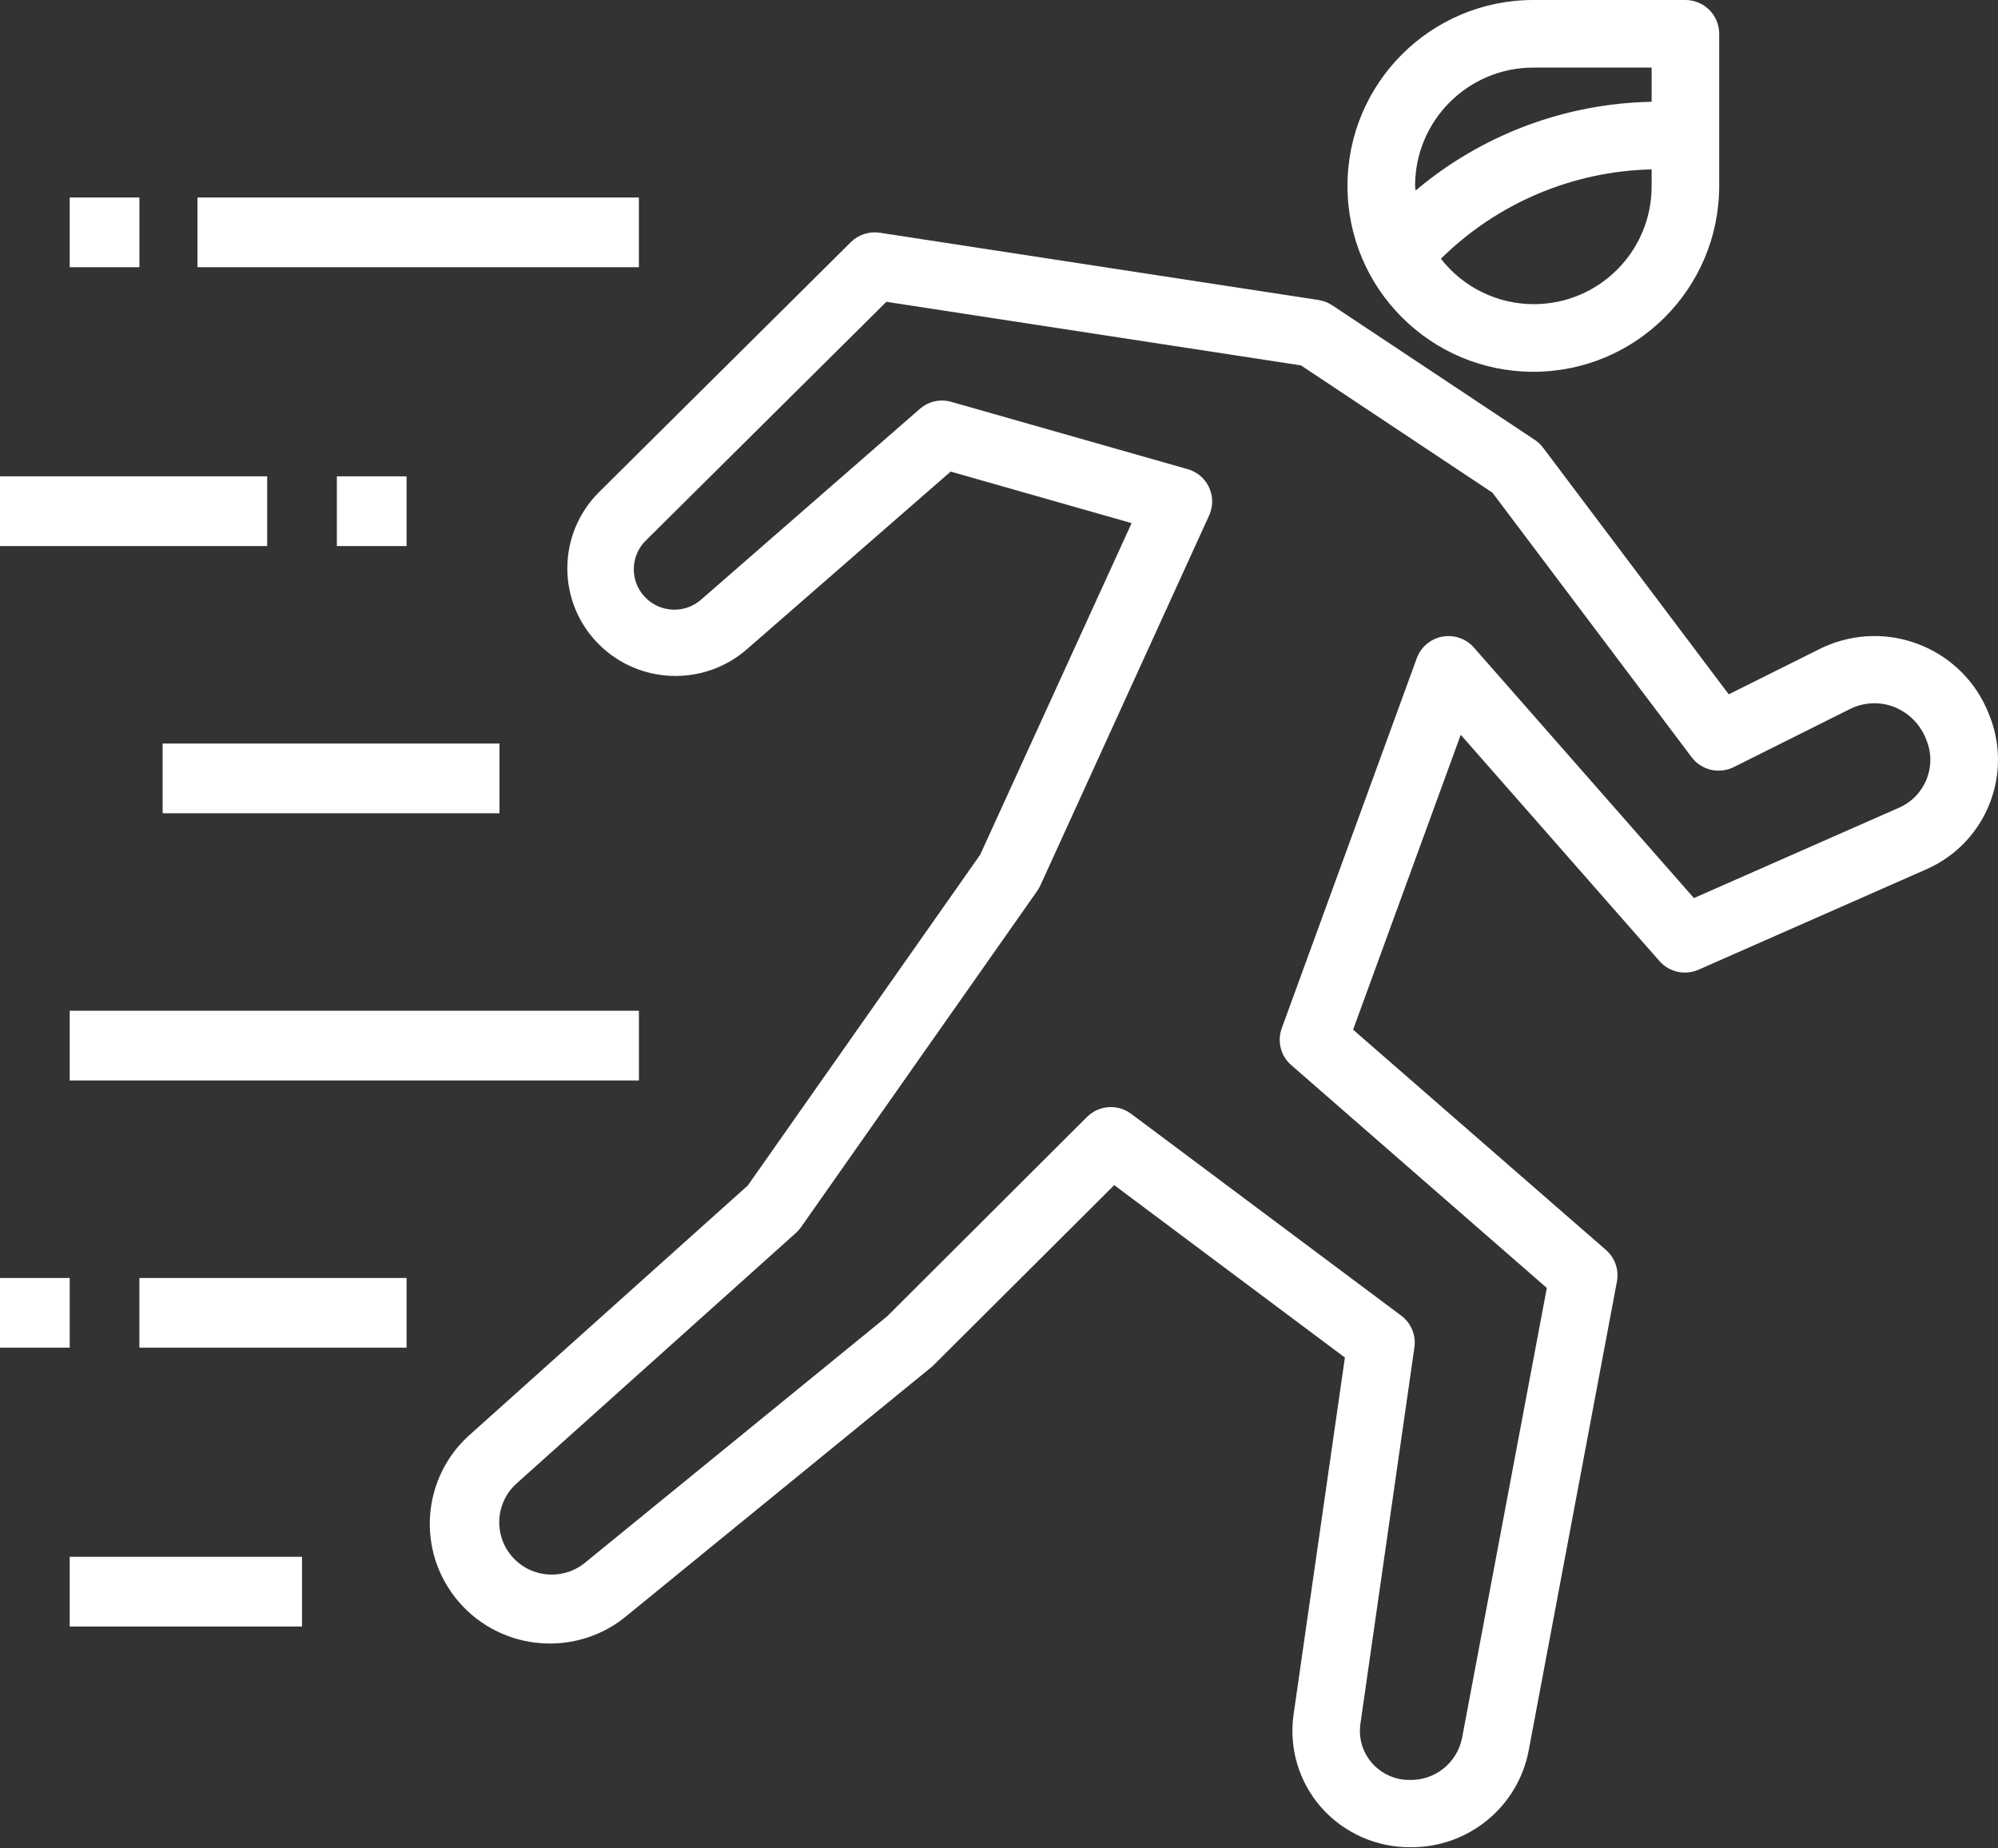 <?xml version="1.0" encoding="UTF-8"?>
<svg width="80px" height="74px" viewBox="0 0 80 74" version="1.1" xmlns="http://www.w3.org/2000/svg" xmlns:xlink="http://www.w3.org/1999/xlink">
    <rect x="0" y="0" width="80" height="74" fill="#333333" stroke="none"/>
    <!-- Generator: Sketch 51.1 (57501) - http://www.bohemiancoding.com/sketch -->
    <title>running-man</title>
    <desc>Created with Sketch.</desc>
    <defs/>
    <g id="Page-1" stroke="none" stroke-width="1" fill="none" fill-rule="evenodd">
        <g id="Campus-Life" transform="translate(-681, -3075)" fill="#FFFFFF" fill-rule="nonzero">
            <g id="Group-11" transform="translate(308, 3022)">
                <g id="Group-13" transform="translate(329, 53)">
                    <g id="Group-14">
                        <g id="running-man" transform="translate(44, 0)">
                            <path d="M79.62,28.552 C78.619,26.04 75.764,24.813 73.243,25.81 C73.113,25.862 72.986,25.918 72.861,25.981 L69.219,27.797 L61.784,17.922 C61.692,17.8 61.58,17.694 61.453,17.61 L53.342,12.222 C53.179,12.114 52.994,12.042 52.801,12.012 L35.227,9.318 C34.802,9.253 34.371,9.393 34.067,9.695 L23.989,19.699 C22.296,21.379 22.291,24.108 23.977,25.794 C23.981,25.798 23.985,25.802 23.989,25.805 C25.603,27.403 28.181,27.488 29.898,25.999 L38.064,18.88 L45.31,20.943 L39.246,34.219 L29.942,47.461 L18.884,57.375 C16.87,59.099 16.64,62.123 18.37,64.129 C20.1,66.136 23.135,66.365 25.149,64.642 L37.332,54.702 L44.614,47.446 L53.85,54.349 L51.795,68.637 C51.603,69.973 52.002,71.327 52.89,72.346 C53.802,73.385 55.126,73.973 56.512,73.953 C58.807,73.956 60.78,72.331 61.208,70.085 L64.742,51.304 C64.83,50.836 64.663,50.357 64.304,50.043 L54.178,41.223 L58.488,29.416 L66.445,38.477 C66.834,38.92 67.467,39.06 68.008,38.822 L77.136,34.8 C79.535,33.741 80.641,30.961 79.62,28.552 Z M76.042,32.334 L67.824,35.954 L59.015,25.924 C58.523,25.364 57.669,25.308 57.108,25.798 C56.936,25.948 56.806,26.138 56.728,26.351 L51.321,41.167 C51.13,41.689 51.281,42.274 51.7,42.64 L61.935,51.563 L58.539,69.589 C58.337,70.586 57.442,71.292 56.421,71.259 C55.333,71.259 54.45,70.38 54.451,69.295 C54.451,69.202 54.457,69.11 54.47,69.018 L56.633,53.941 C56.703,53.454 56.501,52.967 56.106,52.672 L45.291,44.591 C44.753,44.189 44,44.242 43.524,44.716 L35.513,52.707 L23.431,62.557 C22.537,63.294 21.213,63.171 20.473,62.281 C19.75,61.412 19.848,60.13 20.694,59.381 L31.866,49.363 C31.942,49.294 32.01,49.218 32.069,49.134 L41.532,35.665 C41.58,35.597 41.621,35.526 41.655,35.451 L48.414,20.635 C48.723,19.957 48.422,19.159 47.743,18.851 C47.682,18.824 47.62,18.801 47.556,18.783 L38.093,16.089 C37.651,15.961 37.175,16.067 36.83,16.37 L28.111,23.972 C27.455,24.583 26.427,24.548 25.815,23.895 C25.202,23.242 25.237,22.217 25.892,21.607 L35.49,12.083 L52.092,14.629 L59.756,19.723 L67.732,30.313 C68.124,30.834 68.833,31.002 69.418,30.711 L74.07,28.387 C74.617,28.113 75.254,28.08 75.827,28.297 C76.44,28.536 76.918,29.027 77.14,29.644 C77.56,30.689 77.075,31.878 76.042,32.334 Z" id="Shape"/>
                            <rect id="Rectangle-path" x="7.907" y="7.907" width="17.674" height="2.791"/>
                            <rect id="Rectangle-path" x="2.791" y="7.907" width="2.791" height="2.791"/>
                            <rect id="Rectangle-path" x="13.488" y="19.07" width="2.791" height="2.791"/>
                            <rect id="Rectangle-path" x="0" y="19.07" width="10.698" height="2.791"/>
                            <rect id="Rectangle-path" x="6.512" y="29.767" width="13.488" height="2.791"/>
                            <rect id="Rectangle-path" x="2.791" y="40.465" width="22.791" height="2.791"/>
                            <rect id="Rectangle-path" x="5.581" y="51.163" width="10.698" height="2.791"/>
                            <rect id="Rectangle-path" x="0" y="51.163" width="2.791" height="2.791"/>
                            <rect id="Rectangle-path" x="2.791" y="62.326" width="9.302" height="2.791"/>
                            <path d="M67.484,0 L61.395,0 C57.285,0 53.953,3.332 53.953,7.442 C53.953,11.552 57.285,14.884 61.395,14.884 C65.505,14.884 68.837,11.552 68.837,7.442 L68.837,1.353 C68.837,0.606 68.231,0 67.484,0 Z M66.131,7.442 C66.141,10.047 64.038,12.167 61.433,12.177 C59.972,12.183 58.591,11.511 57.693,10.359 C59.946,8.133 62.965,6.852 66.131,6.782 L66.131,7.442 Z M66.131,4.075 C62.665,4.139 59.327,5.394 56.679,7.63 C56.679,7.566 56.66,7.507 56.66,7.442 C56.66,4.826 58.78,2.706 61.395,2.706 L66.131,2.706 L66.131,4.075 Z" id="Shape"/>
                        </g>
                    </g>
                </g>
            </g>
        </g>
    </g>
</svg>